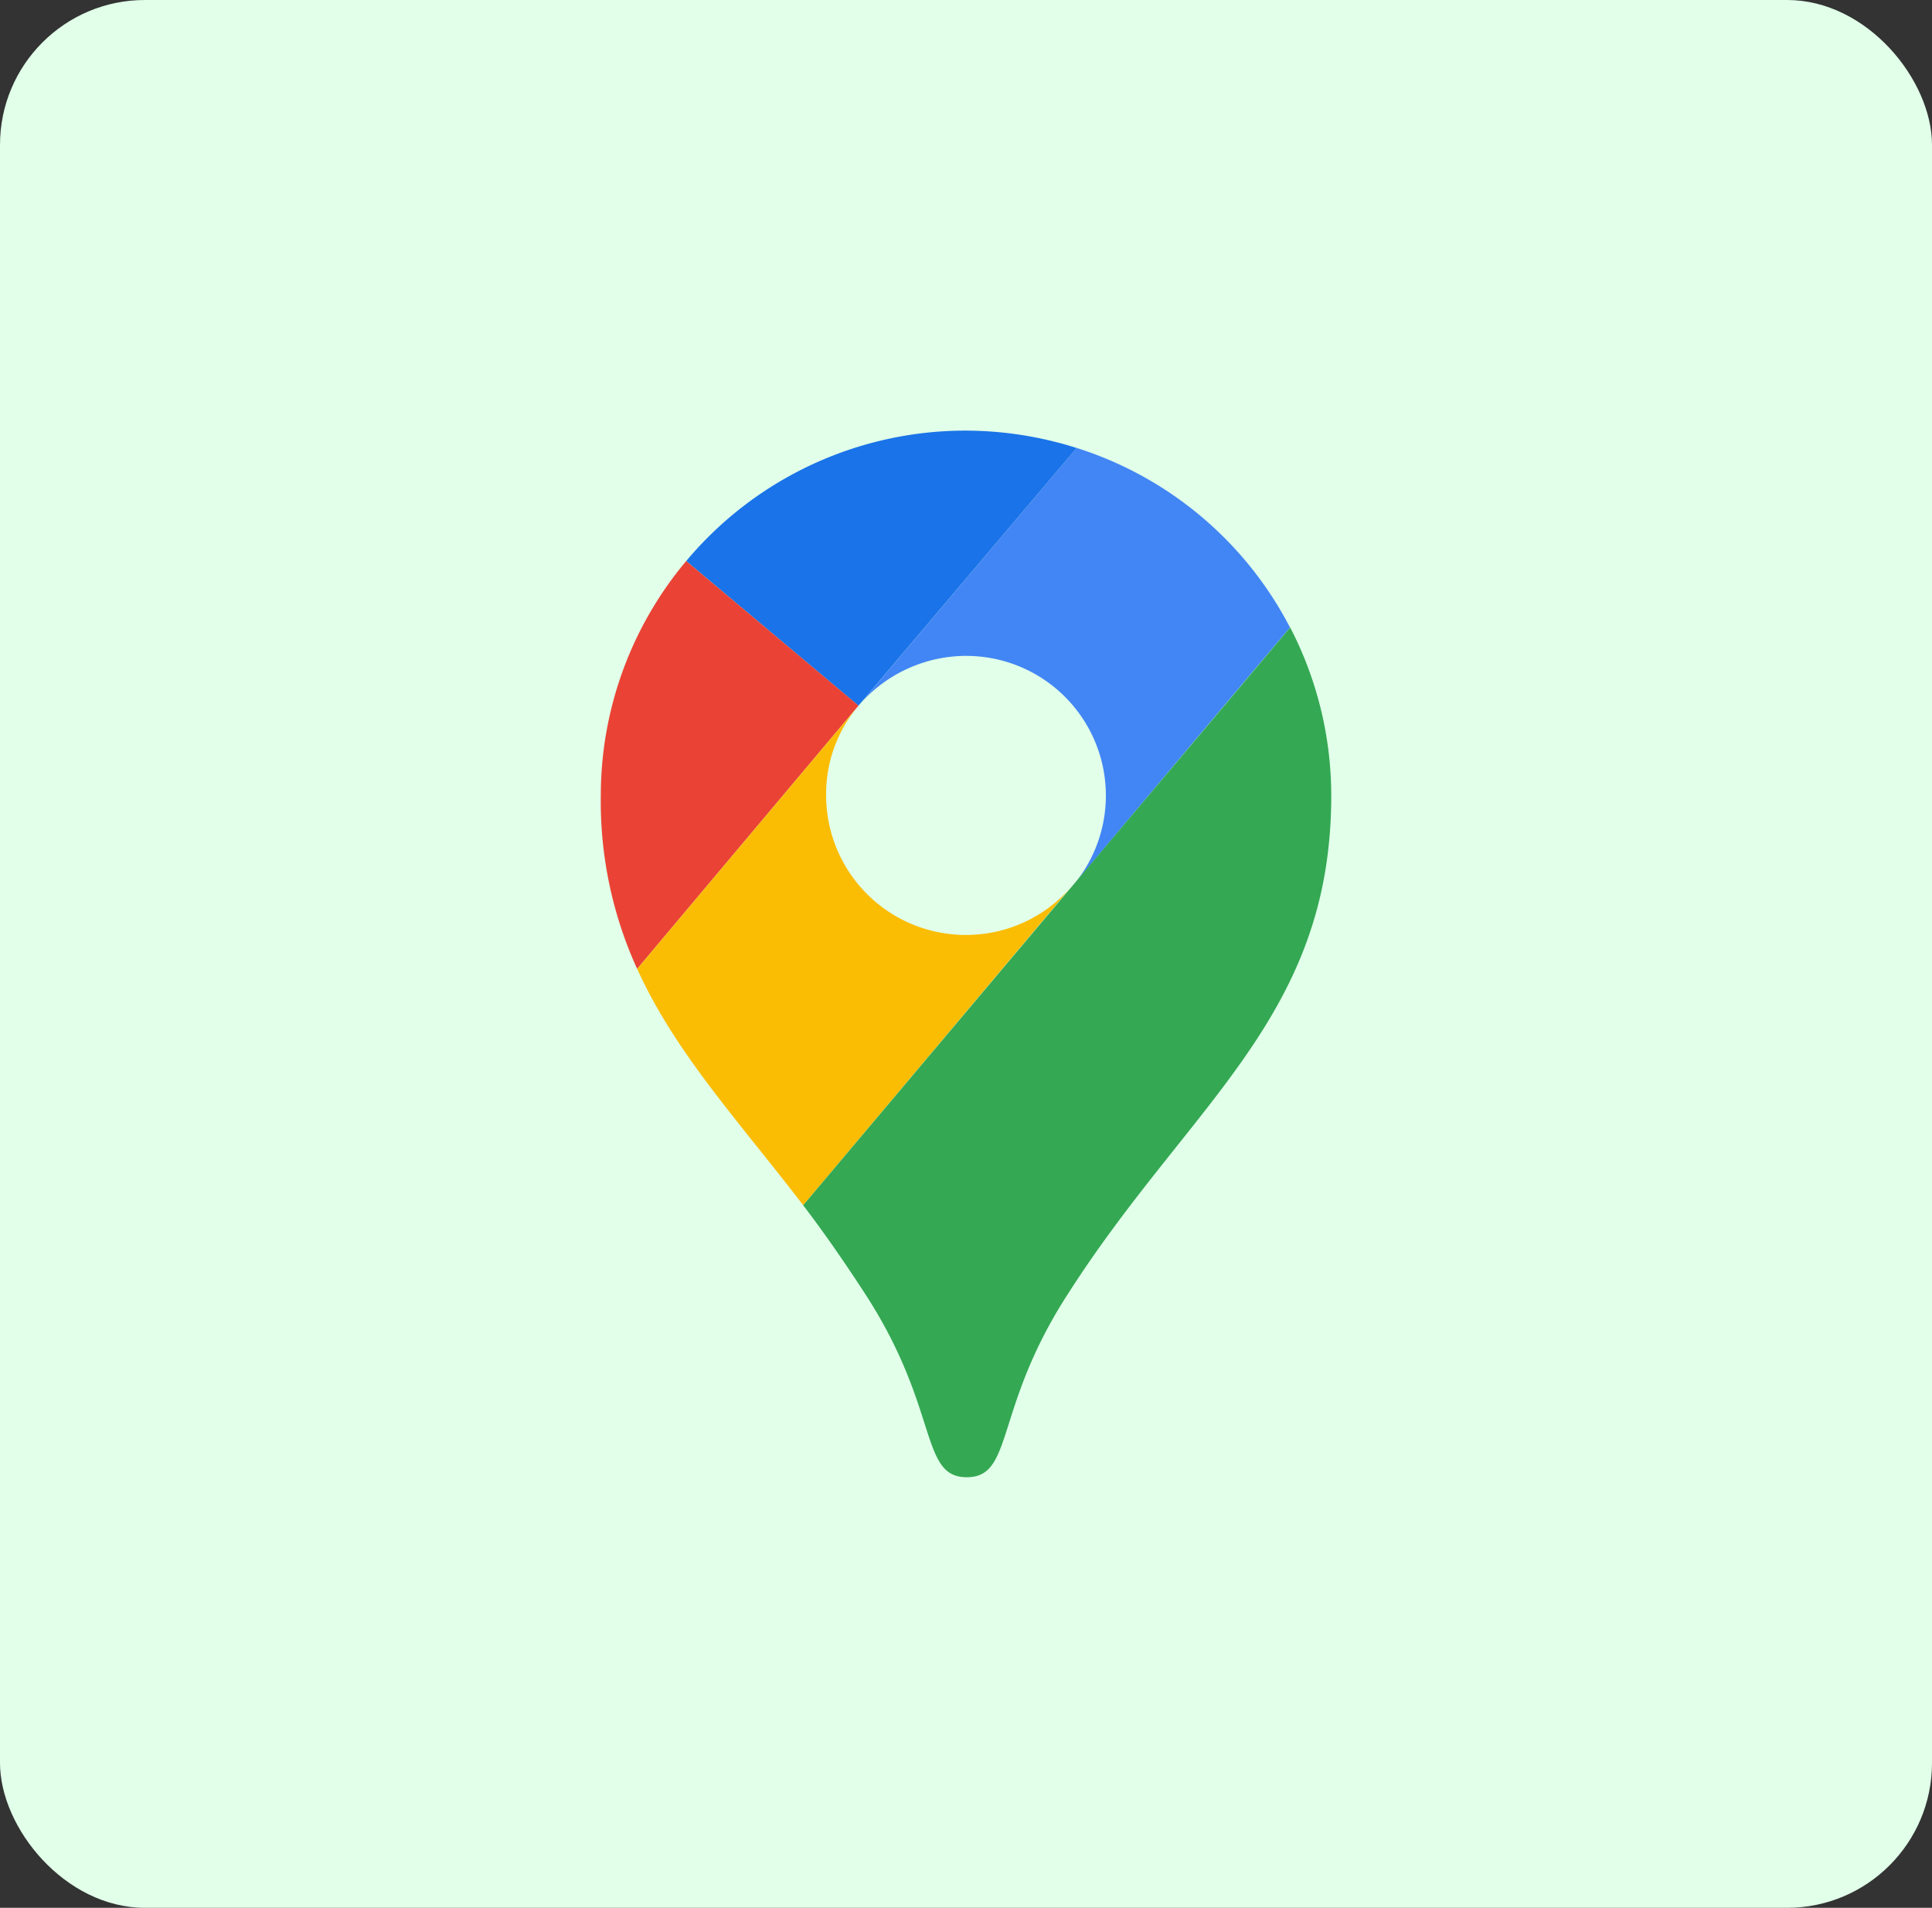 <svg xmlns="http://www.w3.org/2000/svg" xmlns:xlink="http://www.w3.org/1999/xlink" width="80" height="79" viewBox="0 0 80 79"><rect x="0" y="0" width="80" height="79" fill="#333333" stroke="none"/><defs><clipPath id="a"><rect width="80" height="79" rx="6" transform="translate(109 2217.908)" fill="#fff0ce"/></clipPath></defs><g transform="translate(-109 -2217.908)"><g clip-path="url(#a)"><g transform="translate(88.429 347.997)"><rect width="80" height="81.679" rx="1.371" transform="translate(20.571 1868.571)" fill="#e1ffe9"/><g transform="translate(45.448 1887.742)"><path d="M18.638.72A15.3,15.3,0,0,0,14.023,0,15.083,15.083,0,0,0,2.469,5.4L9.6,11.391Z" transform="translate(1.069 0)" fill="#1a73e8"/><path d="M3.536,3.771A15.105,15.105,0,0,0,0,13.46a16.7,16.7,0,0,0,1.505,7.2l9.165-10.9Z" transform="translate(0.001 1.629)" fill="#ea4335"/><path d="M11.9,9.111a5.782,5.782,0,0,1,4.419,9.525s4.549-5.434,9-10.7A15.078,15.078,0,0,0,16.485.5L7.451,11.173A5.872,5.872,0,0,1,11.9,9.11" transform="translate(3.221 0.218)" fill="#4285f4"/><path d="M14.668,17.447a5.783,5.783,0,0,1-5.793-5.794,5.635,5.635,0,0,1,1.342-3.7l-9.165,10.9c1.571,3.47,4.189,6.285,6.874,9.786L19.086,15.383a5.746,5.746,0,0,1-4.419,2.063" transform="translate(0.456 3.437)" fill="#fbbc04"/><path d="M16.817,33.283c5.041-7.888,10.9-11.456,10.9-20.621a15.135,15.135,0,0,0-1.7-6.97L5.851,29.618c.851,1.111,1.735,2.389,2.586,3.7,3.074,4.748,2.228,7.561,4.19,7.561s1.111-2.847,4.189-7.594" transform="translate(2.53 2.46)" fill="#34a853"/></g></g></g></g></svg>